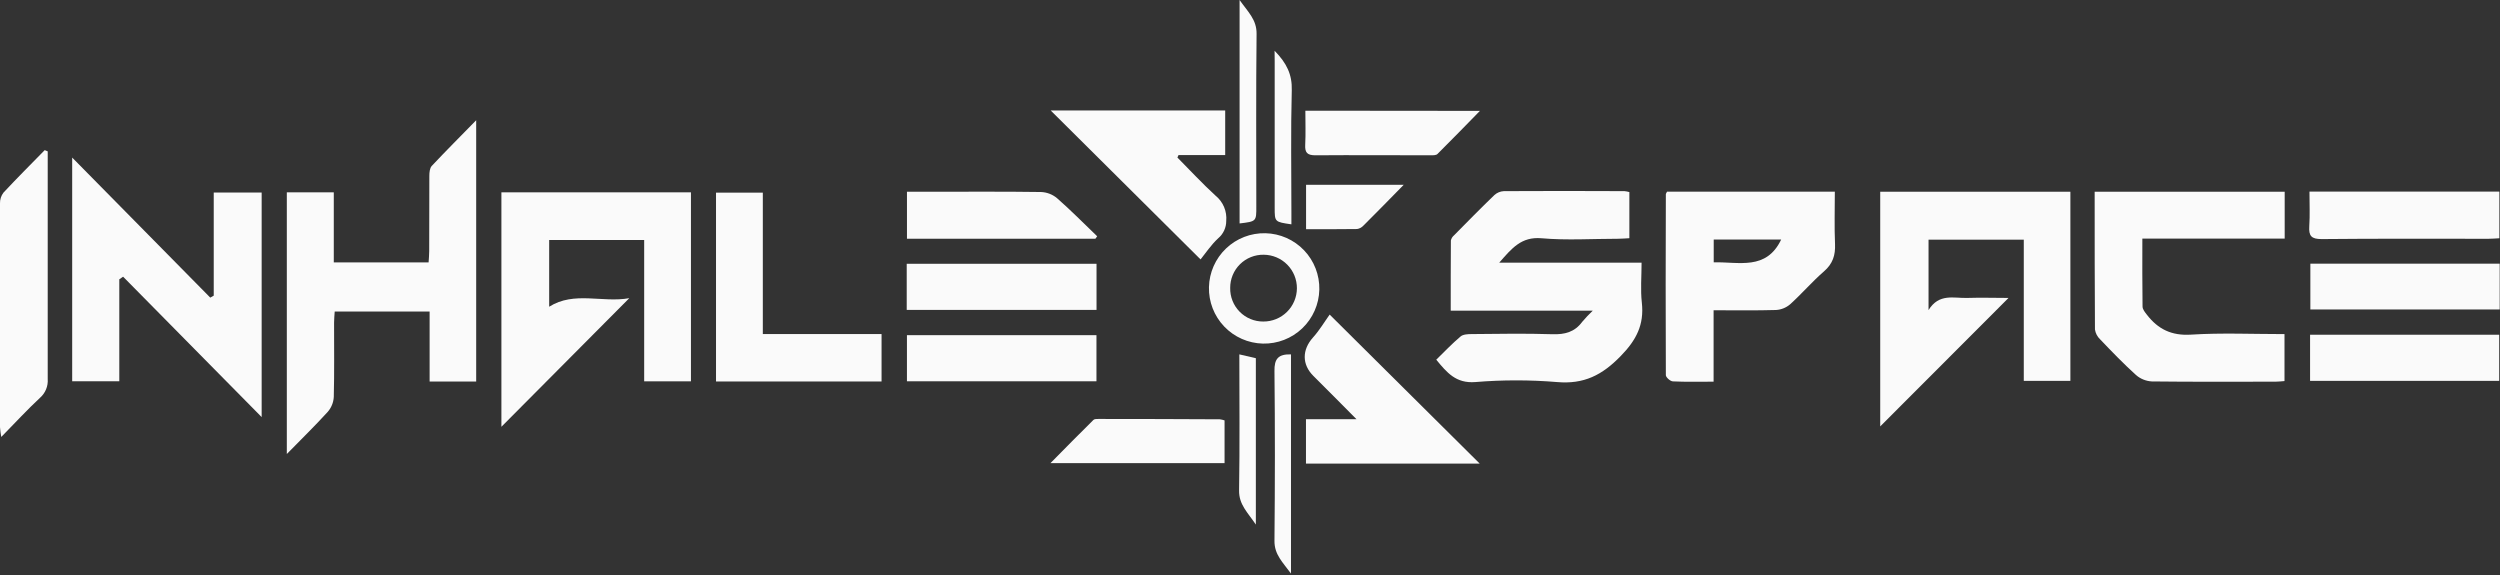<?xml version="1.0" encoding="UTF-8"?> <svg xmlns="http://www.w3.org/2000/svg" width="1030" height="237" viewBox="0 0 1030 237" fill="none"><rect x="0" y="0" width="1030" height="237" fill="#333333" stroke="none"/><g clip-path="url(#clip0_1467_85)"><path d="M774.65 175.68V79H853V156.93H833.8V98.75H794.56V127.75C798.89 120.75 804.96 122.91 810.43 122.75C816.12 122.56 821.83 122.75 827.51 122.75L774.65 175.68Z" fill="#FAFAFA"></path><path d="M617.67 108.23H676.33C676.33 113.92 675.84 119.38 676.44 124.71C677.44 133.8 674.16 140.12 667.71 146.71C660.1 154.56 652.54 158.38 641.52 157.41C630.306 156.48 619.034 156.48 607.82 157.41C599.9 158.03 596.16 153.58 591.74 148.19C595.12 144.9 598.25 141.58 601.74 138.64C602.74 137.75 604.74 137.64 606.28 137.64C617.37 137.55 628.48 137.33 639.56 137.7C644.7 137.87 648.76 136.82 651.87 132.6C653.237 130.987 654.689 129.448 656.22 127.99H597.7C597.7 117.91 597.7 108.5 597.76 99.09C597.944 98.255 598.402 97.505 599.06 96.96C604.56 91.38 610.06 85.79 615.7 80.35C616.772 79.382 618.147 78.817 619.59 78.75C636.16 78.64 652.73 78.68 669.3 78.75C669.977 78.819 670.647 78.949 671.3 79.14V98.14C669.7 98.22 668.15 98.37 666.59 98.37C656.09 98.37 645.52 99.08 635.1 98.16C626.78 97.44 622.88 102.29 617.67 108.23Z" fill="#FAFAFA"></path><path d="M206.58 175.83V79.24H284.67V157.11H265.4V98.89H226.26V126.37C236.61 119.86 248.12 124.85 259.26 122.85C241.42 140.77 224.06 158.25 206.58 175.83Z" fill="#FAFAFA"></path><path d="M118.17 187.05V79.24H137.52V108.11H176.58C176.67 106.62 176.83 105.11 176.83 103.52C176.83 93.16 176.83 82.81 176.89 72.45C176.89 71.06 177.05 69.26 177.89 68.36C183.61 62.25 189.54 56.36 196.19 49.54V157.19H177V128.35H137.9C137.81 129.82 137.65 131.35 137.64 132.92C137.64 143.13 137.77 153.34 137.52 163.54C137.394 165.801 136.522 167.957 135.04 169.67C129.88 175.35 124.38 180.71 118.17 187.05Z" fill="#FAFAFA"></path><path d="M49.15 115.07V157.07H29.74V64.92L86.63 122.62L88.06 121.8V79.33H107.8V171.84L50.72 114L49.15 115.07Z" fill="#FAFAFA"></path><path d="M863 79H941.29V98.3H882.65C882.65 108.04 882.59 117.17 882.73 126.3C882.73 127.44 883.73 128.66 884.52 129.67C889.1 135.6 894.65 138.37 902.67 137.87C915.32 137.07 928.06 137.65 941.21 137.65V157C940.05 157.08 938.79 157.25 937.54 157.25C920.54 157.25 903.54 157.36 886.54 157.15C884.132 157.017 881.838 156.085 880.02 154.5C874.88 149.84 870.02 144.82 865.25 139.81C864.1 138.729 863.35 137.291 863.12 135.73C863 116.94 863 98.17 863 79Z" fill="#FAFAFA"></path><path d="M706 157.25C699.88 157.25 694.56 157.39 689.25 157.13C688.2 157.13 686.34 155.47 686.33 154.57C686.2 129.73 686.26 104.89 686.33 80.05C686.33 79.79 686.56 79.53 686.81 78.97H755.95C755.95 86.2 755.72 93.38 756.03 100.54C756.23 105.14 755.11 108.64 751.51 111.78C746.61 116.04 742.35 121.02 737.51 125.39C735.881 126.776 733.845 127.594 731.71 127.72C723.32 127.97 714.9 127.83 706 127.83V157.25ZM733.84 98.7H706.05V108.08C716.44 107.82 727.7 111.53 733.84 98.7Z" fill="#FAFAFA"></path><path d="M295 157.17V79.37H314.28V137.63H363.2V157.17H295Z" fill="#FAFAFA"></path><path d="M432.88 45.51H504.78V63.9H485.55L485.09 64.9C490.32 70.17 495.37 75.65 500.85 80.65C502.366 81.889 503.555 83.479 504.315 85.284C505.075 87.088 505.382 89.05 505.21 91C505.219 92.362 504.928 93.71 504.358 94.948C503.788 96.185 502.952 97.282 501.91 98.16C499.03 100.81 496.82 104.16 494.63 106.88L432.88 45.51Z" fill="#FAFAFA"></path><path d="M609.64 191H538.06V172.72H558.88C552.48 166.28 546.82 160.55 541.11 154.88C536.34 150.13 536.43 144.09 540.95 139.05C543.66 136.05 545.77 132.46 547.82 129.61L609.64 191Z" fill="#FAFAFA"></path><path d="M19.66 62.36V68.36C19.66 97.63 19.66 126.9 19.66 156.17C19.763 157.607 19.533 159.048 18.989 160.382C18.444 161.716 17.599 162.906 16.52 163.86C11.23 168.78 6.33 174.11 0.52 180.03C0.275 178.697 0.101 177.352 -4.75685e-05 176C-4.75685e-05 145.253 -4.75685e-05 114.507 -4.75685e-05 83.76C-0.036 82.174 0.468 80.622 1.43 79.36C7 73.38 12.75 67.66 18.42 61.86L19.66 62.36Z" fill="#FAFAFA"></path><path d="M1029.74 98.16C1028.07 98.25 1026.63 98.38 1025.19 98.38C1002.29 98.38 979.4 98.27 956.5 98.5C952.26 98.5 951.17 97.19 951.42 93.24C951.73 88.57 951.5 83.86 951.5 78.93H1029.74V98.16Z" fill="#FAFAFA"></path><path d="M373.66 157.09V138.09H451.74V157.09H373.66Z" fill="#FAFAFA"></path><path d="M373.57 127.68V108.68H451.77V127.68H373.57Z" fill="#FAFAFA"></path><path d="M1029.87 108.63V127.5H951.87V108.63H1029.87Z" fill="#FAFAFA"></path><path d="M951.75 156.92V137.92H1029.67V156.92H951.75Z" fill="#FAFAFA"></path><path d="M451.3 98.36H373.67V79H383.23C398.46 79 413.69 78.89 428.92 79.11C431.334 79.207 433.647 80.1 435.5 81.65C441.21 86.65 446.55 92.09 452.04 97.35L451.3 98.36Z" fill="#FAFAFA"></path><path d="M609.73 45.68C603.73 51.81 598.04 57.68 592.23 63.45C591.65 64.03 590.31 63.98 589.32 63.98C573.52 63.98 557.72 63.86 541.92 63.98C538.52 63.98 537.58 62.82 537.75 59.61C537.98 55.09 537.81 50.55 537.81 45.61L609.73 45.68Z" fill="#FAFAFA"></path><path d="M504.52 173.21V190.81H432.79C438.79 184.75 444.6 178.81 450.49 173.01C450.91 172.59 451.87 172.61 452.57 172.61C469.237 172.61 485.903 172.657 502.57 172.75C503.235 172.831 503.889 172.985 504.52 173.21Z" fill="#FAFAFA"></path><path d="M520.3 141.56C514.27 141.421 508.543 138.892 504.378 134.53C500.213 130.168 497.951 124.33 498.09 118.3C498.229 112.27 500.758 106.543 505.12 102.378C509.482 98.213 515.32 95.951 521.35 96.09C527.38 96.229 533.107 98.758 537.272 103.12C541.438 107.482 543.699 113.32 543.56 119.35C543.421 125.38 540.892 131.107 536.53 135.272C532.168 139.438 526.33 141.699 520.3 141.56ZM506.84 118.62C506.8 120.431 507.123 122.232 507.791 123.916C508.459 125.6 509.458 127.133 510.729 128.425C512 129.716 513.517 130.739 515.19 131.434C516.863 132.129 518.658 132.481 520.47 132.47C522.277 132.483 524.069 132.139 525.743 131.459C527.417 130.779 528.941 129.776 530.228 128.507C531.514 127.238 532.538 125.728 533.241 124.064C533.944 122.399 534.313 120.612 534.325 118.805C534.338 116.998 533.994 115.206 533.314 113.532C532.634 111.858 531.631 110.334 530.362 109.047C529.093 107.761 527.583 106.737 525.919 106.034C524.254 105.331 522.467 104.963 520.66 104.95C518.849 104.918 517.05 105.249 515.368 105.922C513.687 106.596 512.158 107.599 510.87 108.873C509.582 110.147 508.562 111.666 507.87 113.339C507.178 115.013 506.828 116.809 506.84 118.62Z" fill="#FAFAFA"></path><path d="M510.71 92.06V0C514.17 4.93 517.8 8.09 517.71 14C517.44 37.67 517.6 61.35 517.6 85C517.63 91.23 517.63 91.23 510.71 92.06Z" fill="#FAFAFA"></path><path d="M531.89 146V236.31C528.48 231.63 525.03 228.5 525.08 222.85C525.3 199.53 525.33 176.2 525.08 152.85C525 147.91 526.57 145.86 531.89 146Z" fill="#FAFAFA"></path><path d="M578.32 76.15C572.45 82.15 567.12 87.58 561.72 92.96C561.033 93.714 560.108 94.208 559.1 94.36C552.22 94.47 545.33 94.42 538.1 94.42V76.15H578.32Z" fill="#FAFAFA"></path><path d="M525.13 20.91C530.2 26.09 532.38 30.78 532.21 37.13C531.76 53.96 532.06 70.81 532.06 87.66V92.43C525.17 91.43 525.17 91.43 525.17 85.58C525.17 65.48 525.17 45.383 525.17 25.29L525.13 20.91Z" fill="#FAFAFA"></path><path d="M510.61 146L517.41 147.58V216.13C514.07 211.13 510.41 207.94 510.5 202.05C510.81 183.57 510.61 165.14 510.61 146Z" fill="#FAFAFA"></path></g><defs><clipPath id="clip0_1467_85"><rect width="1029.87" height="236.35" fill="white"></rect></clipPath></defs></svg> 
